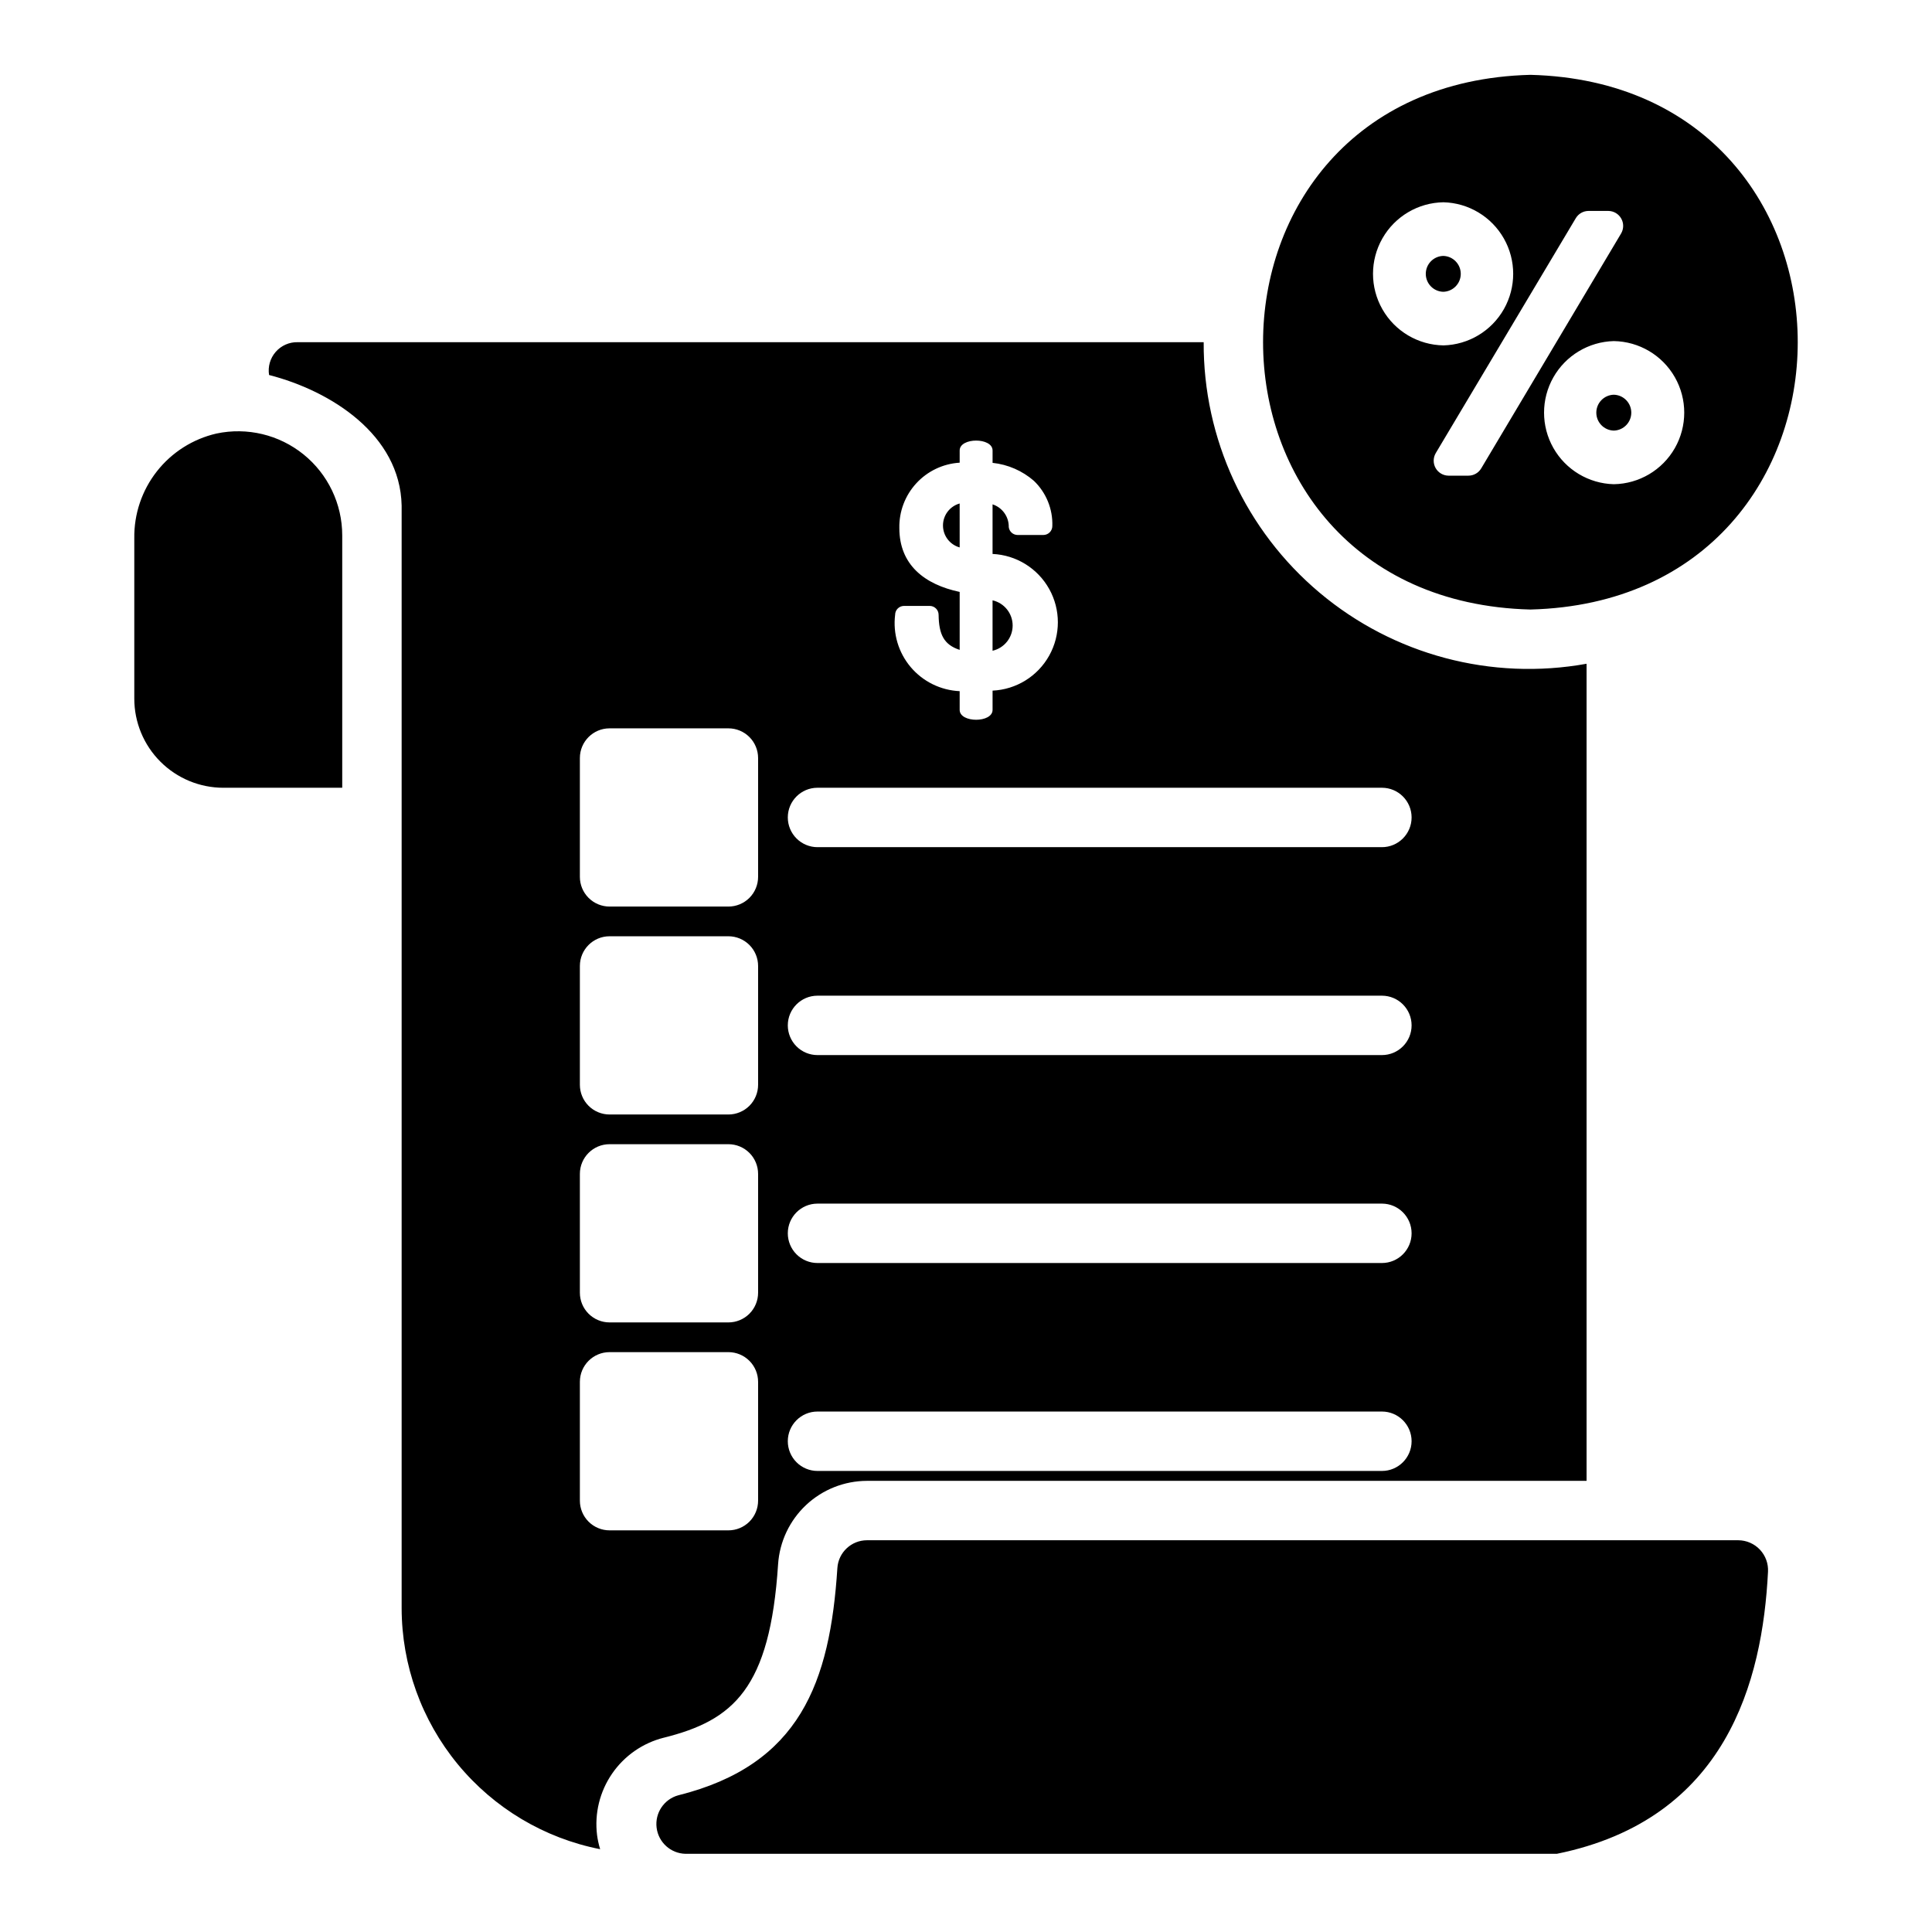 <?xml version="1.0" encoding="UTF-8"?>
<!-- Uploaded to: ICON Repo, www.iconrepo.com, Generator: ICON Repo Mixer Tools -->
<svg fill="#000000" width="800px" height="800px" version="1.1" viewBox="144 144 512 512" xmlns="http://www.w3.org/2000/svg">
 <path d="m526.48 211.82c2.578 0.066 4.637 2.176 4.637 4.754s-2.059 4.688-4.637 4.754c-2.578-0.066-4.633-2.176-4.633-4.754s2.055-4.688 4.633-4.754zm-325.13 47.074h0.004c-6.254 1.441-11.828 4.981-15.789 10.031-3.961 5.047-6.07 11.305-5.977 17.723v42.5c0 6.266 2.488 12.273 6.918 16.699 4.426 4.43 10.434 6.918 16.699 6.918h31.488v-66.91c-0.012-8.32-3.777-16.191-10.246-21.426-6.473-5.231-14.957-7.266-23.094-5.535zm403.33 293.29h-230.91c-4.152 0-7.59 3.223-7.856 7.367-1.961 30.312-9.879 52.152-42.16 60.223v-0.004c-3.781 1.039-6.227 4.691-5.746 8.582 0.477 3.887 3.738 6.84 7.656 6.926h230.91c44.98-9.133 54.504-45.781 55.965-74.723 0.125-2.164-0.648-4.289-2.133-5.871s-3.555-2.484-5.723-2.5zm-33.004-294.07c2.578-0.066 4.633-2.176 4.633-4.754s-2.055-4.688-4.633-4.754c-2.582 0.066-4.637 2.176-4.637 4.754s2.055 4.688 4.637 4.754zm-22.102-94.281c94.473 2.457 94.453 139.26 0 141.7-94.473-2.453-94.453-139.25 0-141.7zm22.098 70.559c-6.656 0.172-12.738 3.824-16.02 9.621s-3.281 12.891 0 18.688 9.363 9.449 16.02 9.621c6.707-0.105 12.855-3.742 16.18-9.566 3.32-5.824 3.32-12.969 0-18.793-3.32-5.824-9.473-9.465-16.176-9.57zm-47.199 29.715h0.004c-0.707 1.219-0.711 2.719-0.016 3.945 0.695 1.223 1.992 1.988 3.398 2.004h5.289c1.391 0 2.676-0.73 3.387-1.922l37.09-62.285c0.703-1.219 0.711-2.719 0.012-3.945-0.695-1.223-1.988-1.988-3.398-2.004h-5.25c-1.387 0-2.676 0.727-3.387 1.922zm2.055-28.57 0.004-0.004c6.66-0.172 12.738-3.824 16.02-9.621 3.281-5.797 3.281-12.891 0-18.688-3.281-5.797-9.359-9.449-16.02-9.621-6.707 0.105-12.855 3.746-16.176 9.57-3.324 5.824-3.324 12.969 0 18.793 3.32 5.824 9.473 9.461 16.176 9.566zm-119.49 67.555v13.363c3.117-0.715 5.324-3.488 5.324-6.684 0-3.195-2.207-5.965-5.324-6.68zm-8.719-25.664h0.004c-2.613 0.73-4.422 3.113-4.422 5.824 0 2.715 1.809 5.094 4.422 5.824zm-96.094 352.86c0.168 1.277 0.445 2.535 0.82 3.766-14.805-2.914-28.141-10.871-37.734-22.52-9.594-11.645-14.848-26.258-14.871-41.348v-292.21c-0.395-18.777-18.742-30.387-35.133-34.598-0.355-2.199 0.289-4.441 1.754-6.121 1.465-1.684 3.598-2.625 5.828-2.574h240.1c-0.133 25.605 11.133 49.941 30.742 66.41s45.527 23.363 70.727 18.809v216.54h-190.69c-5.996 0.012-11.766 2.297-16.141 6.398-4.375 4.106-7.027 9.715-7.426 15.699-2.137 32.996-11.871 41.367-30.266 45.965v-0.004c-5.59 1.402-10.473 4.797-13.734 9.547-3.262 4.75-4.676 10.523-3.977 16.242zm78.992-323.35c-0.613 4.992 0.883 10.012 4.129 13.852 3.25 3.84 7.949 6.148 12.977 6.375v4.953c-0.016 3.504 8.73 3.504 8.719 0v-5.09l-0.004-0.004c6.277-0.285 11.953-3.797 15.012-9.285 3.059-5.488 3.059-12.164 0-17.652-3.059-5.484-8.734-9-15.012-9.285v-13.145c2.602 0.844 4.344 3.293 4.293 6.023 0.137 1.191 1.145 2.09 2.344 2.094h6.844-0.004c0.633-0.004 1.234-0.258 1.68-0.707 0.441-0.445 0.688-1.055 0.684-1.684 0.141-4.5-1.637-8.848-4.887-11.961-3.074-2.672-6.898-4.332-10.949-4.762v-3.273c0.016-3.504-8.73-3.508-8.719 0v3.227c-4.387 0.266-8.504 2.219-11.484 5.453-2.981 3.231-4.594 7.488-4.504 11.883 0.004 9.688 6.613 14.93 15.988 16.914v15.359c-4.234-1.387-5.504-4.141-5.582-9.289 0-1.305-1.055-2.363-2.359-2.363h-6.805c-0.625 0-1.227 0.25-1.672 0.695-0.441 0.441-0.688 1.043-0.688 1.672zm-28.441 53.695c0 2.09 0.832 4.09 2.305 5.566 1.477 1.477 3.481 2.309 5.566 2.309h149.57c4.348 0 7.871-3.527 7.871-7.875 0-4.348-3.523-7.871-7.871-7.871h-149.57c-4.348 0-7.871 3.523-7.871 7.871zm0 55.105c0 2.09 0.832 4.09 2.305 5.566 1.477 1.477 3.481 2.305 5.566 2.305h149.57c4.348 0 7.871-3.523 7.871-7.871 0-4.348-3.523-7.871-7.871-7.871h-149.57c-4.348 0-7.871 3.523-7.871 7.871zm0 55.105c0 2.086 0.832 4.09 2.305 5.566 1.477 1.477 3.481 2.305 5.566 2.305h149.57c4.348 0 7.871-3.523 7.871-7.871s-3.523-7.871-7.871-7.871h-149.57c-4.348 0-7.871 3.523-7.871 7.871zm0 55.105v-0.004c0 2.09 0.832 4.09 2.305 5.566 1.477 1.477 3.481 2.309 5.566 2.309h149.57c4.348 0 7.871-3.527 7.871-7.875 0-4.348-3.523-7.871-7.871-7.871h-149.57c-4.348 0-7.871 3.523-7.871 7.871zm-55.102-149.57c0 2.086 0.828 4.09 2.305 5.566 1.477 1.477 3.477 2.305 5.566 2.305h31.488c2.086 0 4.09-0.828 5.566-2.305 1.477-1.477 2.305-3.481 2.305-5.566v-31.488c0-2.09-0.828-4.09-2.305-5.566-1.477-1.477-3.481-2.305-5.566-2.305h-31.488c-4.348 0-7.871 3.523-7.871 7.871zm0 55.105c0 2.086 0.828 4.09 2.305 5.566 1.477 1.473 3.477 2.305 5.566 2.305h31.488c2.086 0 4.09-0.832 5.566-2.305 1.477-1.477 2.305-3.481 2.305-5.566v-31.488c0-2.09-0.828-4.09-2.305-5.566-1.477-1.477-3.481-2.309-5.566-2.309h-31.488c-4.348 0-7.871 3.527-7.871 7.875zm0 55.105v-0.004c0 2.09 0.828 4.09 2.305 5.566s3.477 2.305 5.566 2.305h31.488c2.086 0 4.09-0.828 5.566-2.305 1.477-1.477 2.305-3.477 2.305-5.566v-31.488c0-2.086-0.828-4.09-2.305-5.566-1.477-1.477-3.481-2.305-5.566-2.305h-31.488c-4.348 0-7.871 3.523-7.871 7.871zm7.871 62.977h31.488v-0.004c2.086 0 4.09-0.828 5.566-2.305 1.477-1.477 2.305-3.481 2.305-5.566v-31.488c0-2.09-0.828-4.09-2.305-5.566-1.477-1.477-3.481-2.305-5.566-2.305h-31.488c-4.348 0-7.871 3.523-7.871 7.871v31.488c0 2.086 0.828 4.09 2.305 5.566 1.477 1.477 3.477 2.305 5.566 2.305z"/>
</svg>